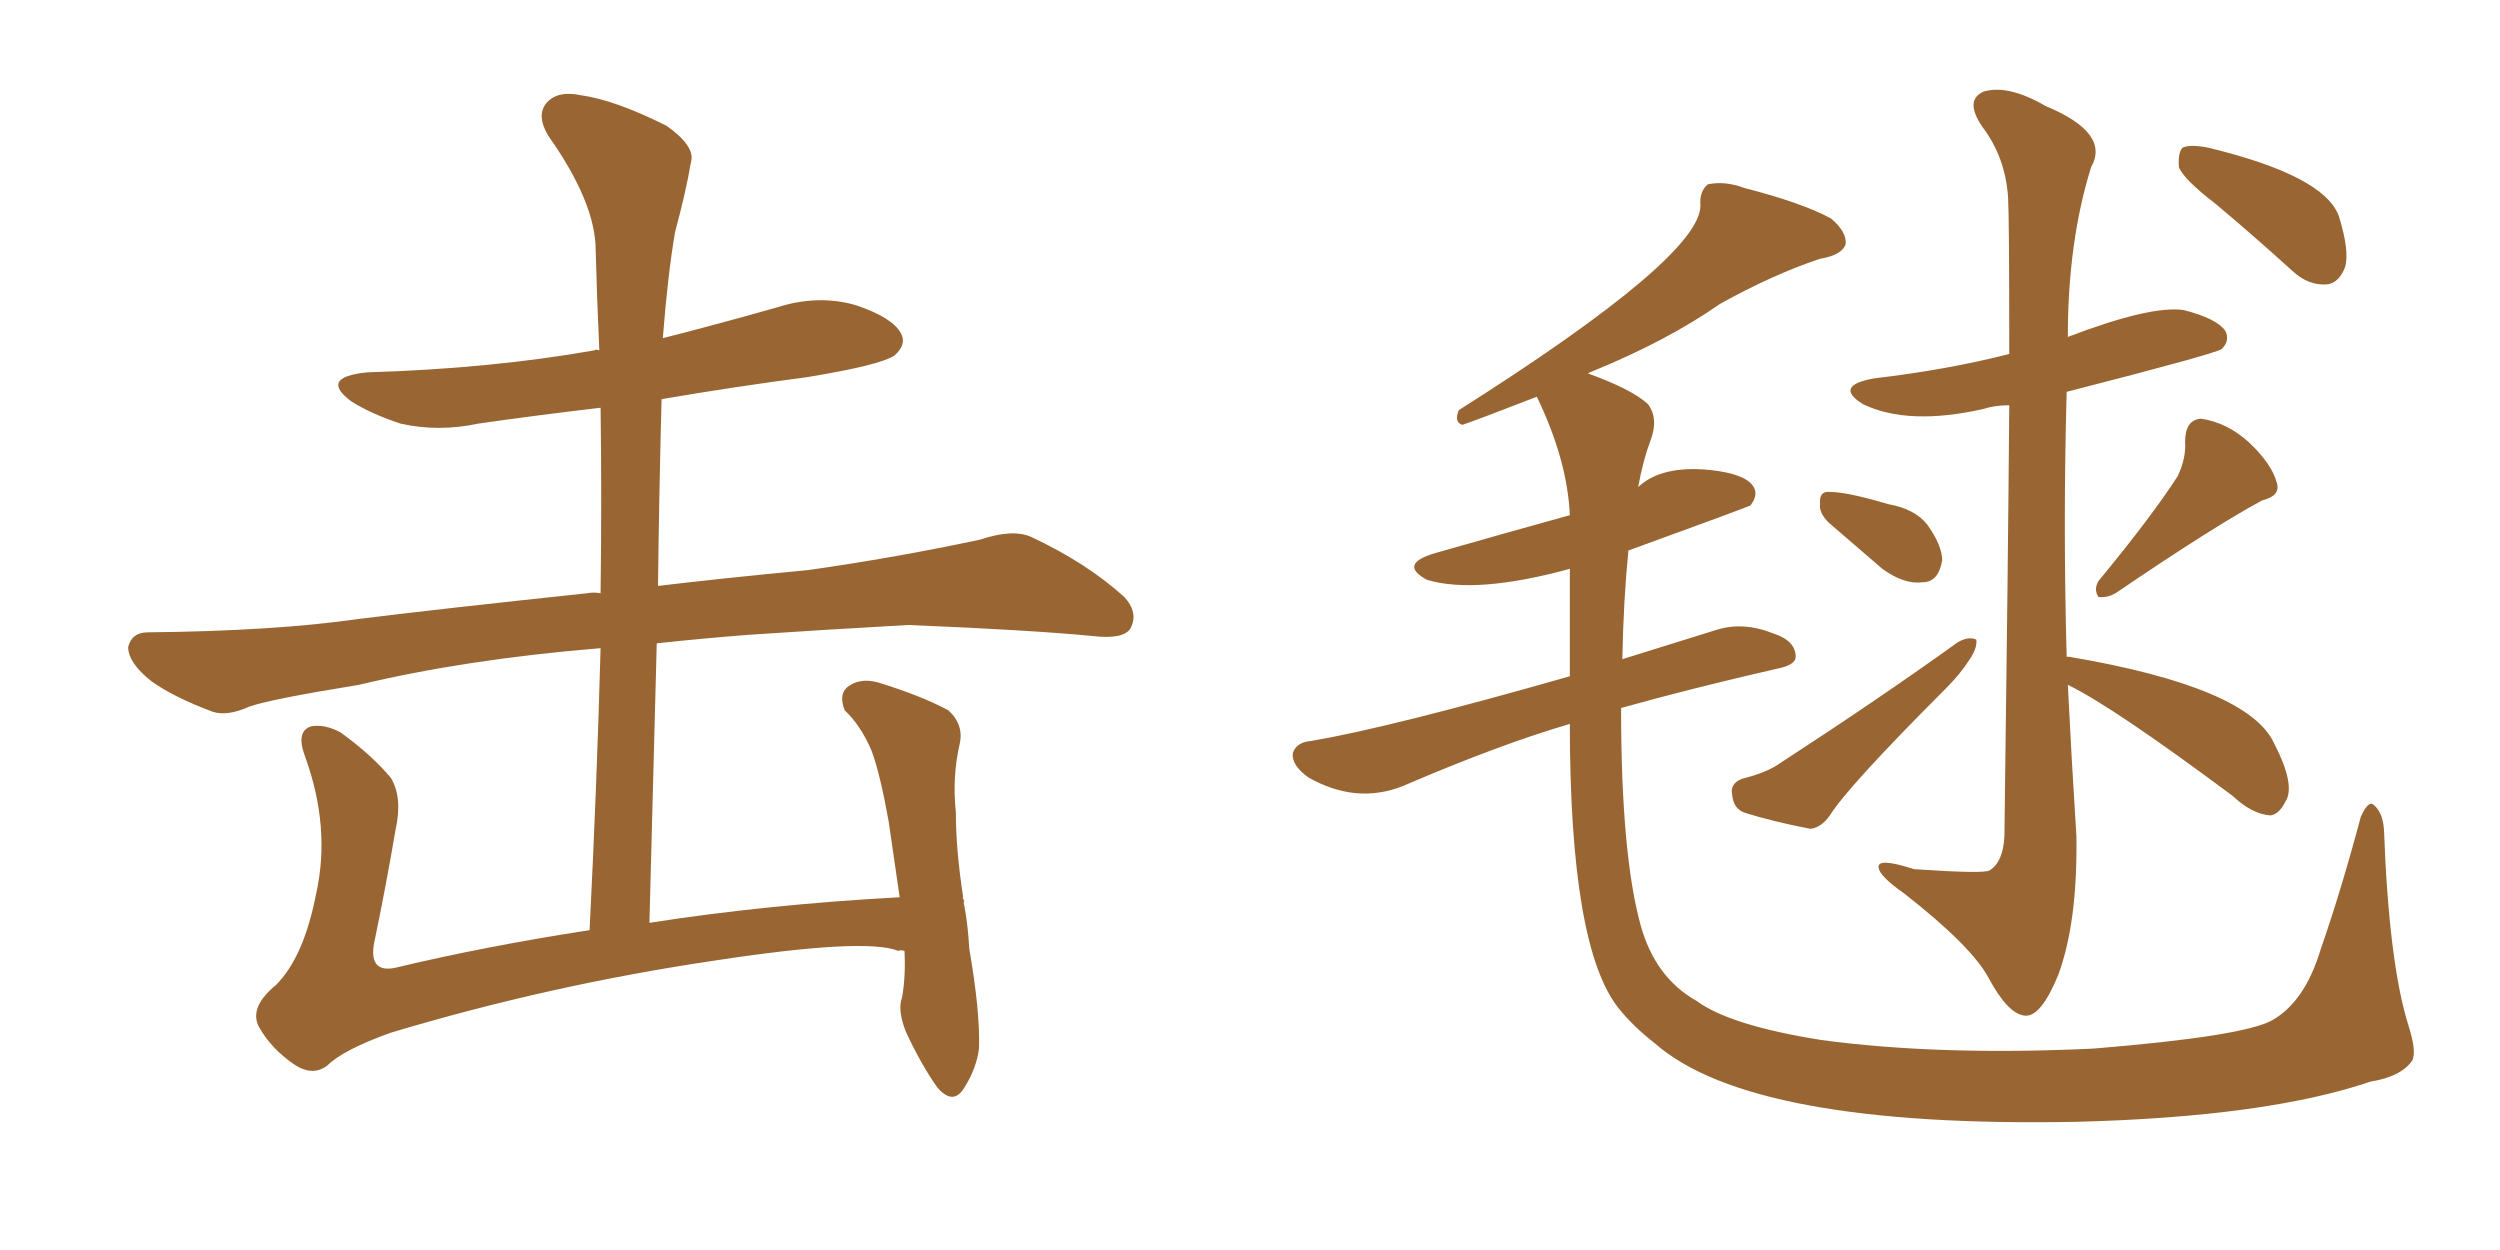 <svg xmlns="http://www.w3.org/2000/svg" xmlns:xlink="http://www.w3.org/1999/xlink" width="300" height="150"><path fill="#996633" padding="10" d="M108.54 114.11L108.54 114.11L108.54 114.11Q107.96 113.96 107.81 114.11L107.81 114.11Q103.86 112.50 85.69 115.28L85.69 115.28Q65.92 118.21 46.88 123.93L46.88 123.93Q41.16 125.98 39.26 127.88L39.26 127.88Q37.50 129.20 35.30 127.73L35.30 127.73Q32.52 125.83 31.05 123.19L31.05 123.19Q29.88 120.85 33.11 118.21L33.11 118.21Q36.47 114.84 37.94 107.23L37.94 107.23Q39.70 99.32 36.62 90.82L36.62 90.82Q35.45 87.74 37.35 87.16L37.35 87.16Q38.96 86.87 40.87 87.89L40.87 87.89Q44.53 90.53 46.88 93.31L46.88 93.31Q48.34 95.65 47.46 99.61L47.46 99.61Q46.29 106.49 44.97 112.79L44.97 112.79Q44.09 116.75 47.31 116.16L47.31 116.16Q58.30 113.53 70.75 111.62L70.75 111.62Q71.63 94.04 72.07 77.78L72.07 77.78Q55.96 79.10 43.07 82.18L43.07 82.18Q32.23 83.94 29.88 84.81L29.88 84.81Q27.25 85.99 25.49 85.40L25.49 85.40Q20.80 83.64 18.16 81.74L18.16 81.74Q15.38 79.54 15.38 77.64L15.38 77.64Q15.82 75.88 17.72 75.88L17.72 75.88Q32.96 75.73 43.07 74.27L43.07 74.27Q52.44 73.10 70.46 71.19L70.46 71.19Q71.19 71.04 72.07 71.19L72.07 71.19Q72.22 59.62 72.07 48.93L72.07 48.93Q64.60 49.80 57.42 50.83L57.42 50.83Q52.59 51.86 48.05 50.83L48.05 50.83Q44.53 49.66 42.19 48.19L42.19 48.19Q38.23 45.26 44.09 44.68L44.09 44.68Q58.89 44.24 71.34 42.04L71.34 42.04Q71.48 41.89 71.92 42.04L71.92 42.04Q71.63 35.89 71.48 30.03L71.48 30.03Q71.48 24.32 65.77 16.26L65.77 16.26Q64.31 13.77 65.63 12.30L65.63 12.30Q66.94 10.84 69.73 11.43L69.73 11.43Q73.83 12.01 79.98 15.09L79.98 15.09Q83.50 17.58 82.91 19.48L82.91 19.48Q82.32 23.00 81.01 27.83L81.01 27.83Q80.13 32.96 79.54 40.58L79.54 40.58Q86.43 38.82 93.16 36.91L93.16 36.91Q98.14 35.30 102.69 36.62L102.69 36.62Q107.08 38.09 108.11 39.99L108.11 39.99Q108.84 41.31 107.37 42.63L107.37 42.63Q105.76 43.80 96.83 45.26L96.83 45.26Q87.89 46.44 79.39 47.90L79.39 47.90Q79.10 58.74 78.96 70.31L78.96 70.31Q86.28 69.43 96.97 68.41L96.97 68.41Q107.37 66.94 117.63 64.75L117.63 64.75Q121.58 63.43 123.78 64.45L123.78 64.45Q130.37 67.53 134.91 71.63L134.91 71.63Q136.67 73.54 135.64 75.44L135.64 75.44Q134.77 76.76 131.10 76.32L131.10 76.32Q123.49 75.59 108.98 75L108.98 75Q98.44 75.59 89.94 76.17L89.94 76.17Q84.23 76.61 78.81 77.20L78.81 77.20Q78.37 93.46 77.93 110.74L77.93 110.74Q91.99 108.54 107.96 107.67L107.96 107.67Q107.23 102.69 106.64 98.58L106.64 98.58Q105.62 92.87 104.59 90.09L104.59 90.09Q103.27 87.01 101.37 85.25L101.37 85.25Q100.63 83.35 101.66 82.47L101.66 82.47Q103.13 81.30 105.32 81.88L105.32 81.88Q110.60 83.50 113.82 85.25L113.82 85.25Q115.72 87.01 115.14 89.36L115.14 89.36Q114.26 93.31 114.70 97.41L114.70 97.41Q114.70 101.95 115.58 107.67L115.58 107.67Q115.43 107.67 115.58 107.81L115.58 107.81Q115.58 107.96 115.72 108.11L115.72 108.11Q115.58 108.25 115.72 108.69L115.72 108.69Q116.16 111.04 116.31 113.82L116.31 113.82Q117.63 121.44 117.48 125.83L117.48 125.83Q117.19 128.17 115.72 130.52L115.72 130.52Q114.40 132.71 112.50 130.52L112.50 130.52Q110.60 127.88 108.69 123.78L108.69 123.78Q107.67 121.14 108.25 119.68L108.25 119.68Q108.69 117.19 108.54 114.11ZM188.38 86.87L188.38 86.87Q179.88 89.36 168.31 94.34L168.31 94.34Q162.74 96.53 157.03 93.31L157.03 93.31Q154.98 91.85 155.13 90.38L155.13 90.38Q155.57 89.06 157.32 88.92L157.32 88.92Q166.85 87.30 188.38 81.15L188.38 81.15Q188.38 74.56 188.38 68.26L188.38 68.26Q177.10 71.34 171.24 69.58L171.24 69.58Q167.72 67.68 172.27 66.36L172.27 66.36Q180.47 64.01 188.38 61.82L188.38 61.82Q188.09 55.22 184.42 47.61L184.42 47.61Q177.25 50.39 175.49 50.98L175.49 50.98Q174.46 50.68 175.05 49.22L175.05 49.22Q204.20 30.76 204.05 24.61L204.05 24.61Q203.91 23.00 204.93 22.12L204.93 22.12Q206.98 21.68 209.33 22.56L209.33 22.56Q216.21 24.32 219.73 26.22L219.73 26.22Q221.63 27.83 221.48 29.30L221.48 29.30Q221.04 30.62 218.41 31.05L218.41 31.05Q212.70 32.96 206.40 36.47L206.40 36.47Q200.10 40.87 191.16 44.53L191.16 44.53Q190.72 44.68 190.58 44.82L190.58 44.82Q195.85 46.73 197.75 48.49L197.75 48.49Q199.07 50.24 198.05 52.88L198.05 52.88Q197.17 55.22 196.58 58.45L196.58 58.45Q199.37 55.81 205.22 56.40L205.22 56.40Q209.33 56.84 210.35 58.30L210.35 58.30Q211.08 59.33 210.06 60.64L210.06 60.64Q209.91 60.79 195.41 66.06L195.41 66.06Q194.82 71.92 194.68 79.10L194.68 79.10Q199.80 77.49 205.96 75.59L205.96 75.59Q209.18 74.56 212.84 76.03L212.84 76.03Q215.48 76.90 215.48 78.81L215.48 78.81Q215.48 79.83 213.13 80.27L213.13 80.27Q202.88 82.62 194.53 84.96L194.53 84.96Q194.53 102.54 196.88 111.04L196.88 111.04Q198.63 117.33 203.61 120.12L203.61 120.12Q207.57 123.05 218.55 124.80L218.55 124.80Q232.76 126.71 251.22 125.83L251.22 125.83Q269.09 124.37 272.61 122.46L272.61 122.46Q276.56 120.26 278.47 113.96L278.47 113.96Q280.96 106.79 283.30 98.00L283.30 98.00Q284.18 96.09 284.77 96.53L284.77 96.53Q285.94 97.41 286.08 99.61L286.08 99.61Q286.67 115.58 289.01 123.05L289.01 123.05Q290.04 126.27 289.45 127.29L289.45 127.29Q288.13 129.20 284.47 129.79L284.47 129.79Q272.02 134.03 249.17 134.62L249.17 134.62Q210.21 135.35 198.63 125.24L198.63 125.24Q196.00 123.19 194.24 121.00L194.24 121.00Q188.38 113.67 188.38 86.87ZM219.43 62.70L219.43 62.70Q218.26 61.52 218.41 60.50L218.41 60.50Q218.26 58.89 219.58 59.03L219.58 59.03Q221.63 59.03 226.61 60.50L226.61 60.50Q229.83 61.08 231.30 62.99L231.30 62.99Q233.06 65.48 233.06 67.24L233.06 67.24Q232.62 69.87 230.71 69.87L230.71 69.87Q228.52 70.17 225.88 68.26L225.88 68.26Q222.66 65.48 219.43 62.70ZM209.03 93.46L209.03 93.46Q211.96 92.72 213.43 91.70L213.43 91.70Q225.59 83.79 234.96 77.05L234.96 77.05Q236.28 76.32 237.16 76.76L237.16 76.76Q237.30 77.78 236.28 79.25L236.28 79.25Q235.25 80.86 233.50 82.62L233.50 82.62Q221.78 94.34 219.58 97.85L219.58 97.85Q218.55 99.32 217.24 99.46L217.24 99.46Q212.70 98.58 209.47 97.56L209.47 97.56Q208.01 97.12 207.86 95.36L207.86 95.36Q207.57 94.04 209.03 93.46ZM261.33 57.13L261.33 57.13Q262.35 54.93 262.21 53.03L262.21 53.03Q262.21 50.39 264.11 50.24L264.11 50.24Q267.19 50.68 269.82 53.03L269.82 53.03Q272.61 55.66 273.19 57.86L273.19 57.86Q273.78 59.47 271.44 60.06L271.44 60.06Q265.72 63.13 253.86 71.19L253.86 71.19Q252.83 71.78 251.81 71.63L251.81 71.63Q251.22 70.75 251.81 69.73L251.81 69.73Q258.11 62.11 261.33 57.13ZM248.14 82.18L248.14 82.18Q248.58 91.11 249.17 100.34L249.17 100.34Q249.32 110.74 246.97 117.04L246.97 117.04Q244.92 122.02 243.02 121.88L243.02 121.88Q240.97 121.73 238.62 117.33L238.62 117.33Q236.57 113.53 228.52 107.23L228.52 107.23Q225.59 105.18 225.44 104.15L225.44 104.15Q225.15 102.83 229.69 104.30L229.69 104.30Q238.18 104.88 238.77 104.44L238.77 104.44Q240.38 103.42 240.53 100.34L240.53 100.34Q240.97 67.24 241.11 48.63L241.11 48.63Q239.36 48.63 238.04 49.07L238.04 49.07Q228.96 51.12 223.54 48.49L223.54 48.49Q220.02 46.29 224.85 45.41L224.85 45.41Q233.64 44.38 241.11 42.48L241.11 42.48Q241.11 25.93 240.97 23.73L240.97 23.73Q240.67 18.90 237.89 15.23L237.89 15.23Q235.69 12.01 238.04 10.99L238.04 10.99Q240.97 10.11 245.51 12.74L245.51 12.74Q253.27 15.97 250.93 20.07L250.93 20.07Q248.14 29.00 248.14 40.43L248.14 40.43Q258.11 36.62 262.06 37.21L262.06 37.21Q266.02 38.23 267.04 39.70L267.04 39.70Q267.63 40.87 266.60 41.89L266.60 41.89Q265.72 42.48 248.00 47.02L248.00 47.02Q247.56 62.84 248.00 78.81L248.00 78.81Q248.29 78.81 248.29 78.81L248.29 78.81Q269.82 82.47 272.90 89.21L272.90 89.21Q275.54 94.34 274.22 96.24L274.22 96.24Q273.49 97.71 272.46 97.85L272.46 97.85Q270.26 97.71 267.92 95.51L267.92 95.51Q253.56 84.81 248.14 82.18ZM265.87 24.46L265.87 24.46L265.87 24.46Q262.06 21.53 261.47 20.07L261.47 20.07Q261.33 18.31 261.91 17.72L261.91 17.72Q262.79 17.29 264.99 17.72L264.99 17.72Q278.91 21.09 280.66 25.93L280.66 25.93Q281.98 30.18 281.40 32.08L281.40 32.08Q280.66 33.98 279.20 34.13L279.20 34.13Q277.00 34.28 275.10 32.52L275.10 32.52Q270.26 28.13 265.87 24.46Z"/></svg>